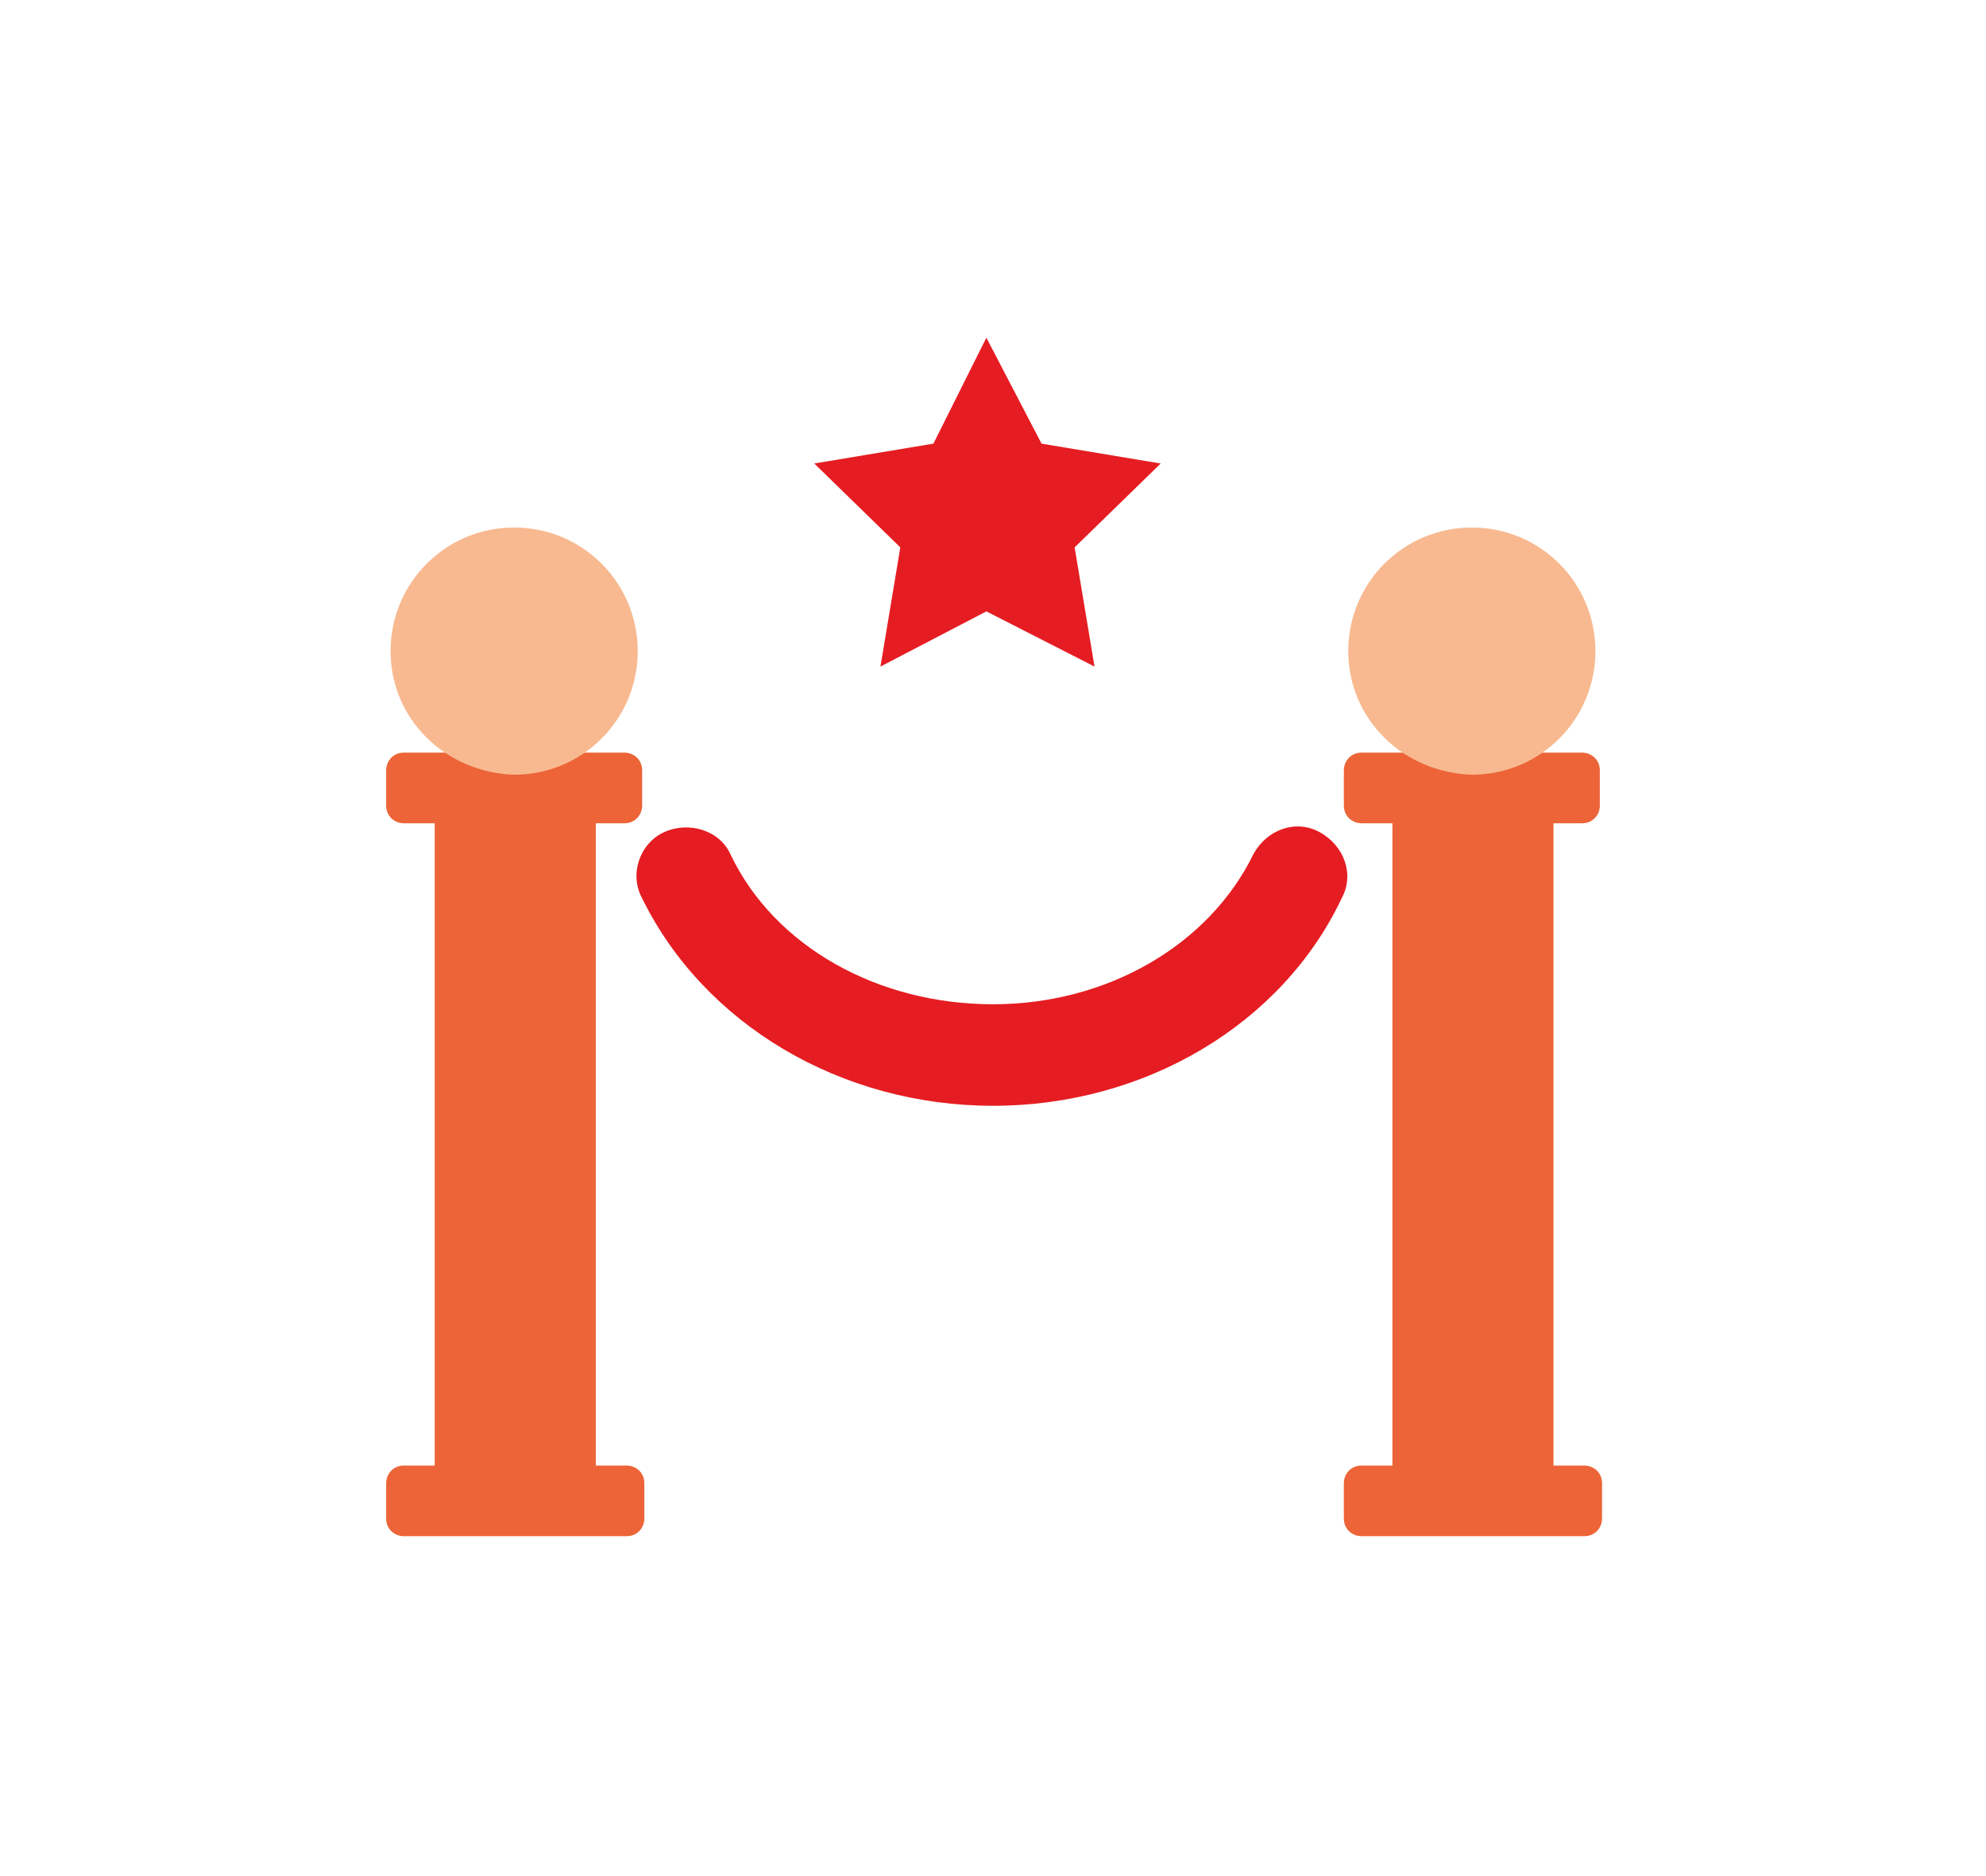 <?xml version="1.0" encoding="utf-8"?>
<!-- Generator: Adobe Illustrator 24.3.0, SVG Export Plug-In . SVG Version: 6.00 Build 0)  -->
<svg version="1.1" id="Capa_1" xmlns="http://www.w3.org/2000/svg" xmlns:xlink="http://www.w3.org/1999/xlink" x="0px" y="0px"
	 viewBox="0 0 90 85" style="enable-background:new 0 0 90 85;" xml:space="preserve">
<style type="text/css">
	.st0{fill:#EC6437;}
	.st1{fill:#F8B990;}
	.st2{fill:#E51D22;}
</style>
<g>
	<path class="st0" d="M28.3,37.3c0.5,0,0.8-0.4,0.8-0.8v-1.6c0-0.5-0.4-0.8-0.8-0.8H18.3c-0.5,0-0.8,0.4-0.8,0.8v1.6
		c0,0.5,0.4,0.8,0.8,0.8h1.4v29.1h-1.4c-0.5,0-0.8,0.4-0.8,0.8v1.6c0,0.5,0.4,0.8,0.8,0.8h10.1c0.5,0,0.8-0.4,0.8-0.8v-1.6
		c0-0.5-0.4-0.8-0.8-0.8h-1.4V37.3H28.3z"/>
	<path class="st1" d="M17.7,29.5c0-3.1,2.5-5.6,5.6-5.6c3.1,0,5.6,2.5,5.6,5.6c0,3.1-2.5,5.6-5.6,5.6C20.2,35,17.7,32.6,17.7,29.5"
		/>
	<path class="st0" d="M71.7,37.3c0.5,0,0.8-0.4,0.8-0.8v-1.6c0-0.5-0.4-0.8-0.8-0.8H61.7c-0.5,0-0.8,0.4-0.8,0.8v1.6
		c0,0.5,0.4,0.8,0.8,0.8h1.4v29.1h-1.4c-0.5,0-0.8,0.4-0.8,0.8v1.6c0,0.5,0.4,0.8,0.8,0.8h10.1c0.5,0,0.8-0.4,0.8-0.8v-1.6
		c0-0.5-0.4-0.8-0.8-0.8h-1.4V37.3H71.7z"/>
	<path class="st1" d="M61.1,29.5c0-3.1,2.5-5.6,5.6-5.6c3.1,0,5.6,2.5,5.6,5.6c0,3.1-2.5,5.6-5.6,5.6C63.6,35,61.1,32.6,61.1,29.5"
		/>
	<polygon class="st2" points="44.7,15.3 47.2,20.1 52.6,21 48.7,24.8 49.6,30.2 44.7,27.7 39.9,30.2 40.8,24.8 36.9,21 42.3,20.1 	
		"/>
	<path class="st2" d="M45,50.1c-6.9,0-13.1-3.7-15.9-9.4c-0.6-1.1-0.1-2.5,1-3s2.5-0.1,3,1c2,4.2,6.7,6.8,11.9,6.8
		c5.2,0,9.8-2.7,11.8-6.8c0.6-1.1,1.9-1.6,3-1c1.1,0.6,1.6,1.9,1,3C58.1,46.4,51.9,50.1,45,50.1"/>
</g>
</svg>
